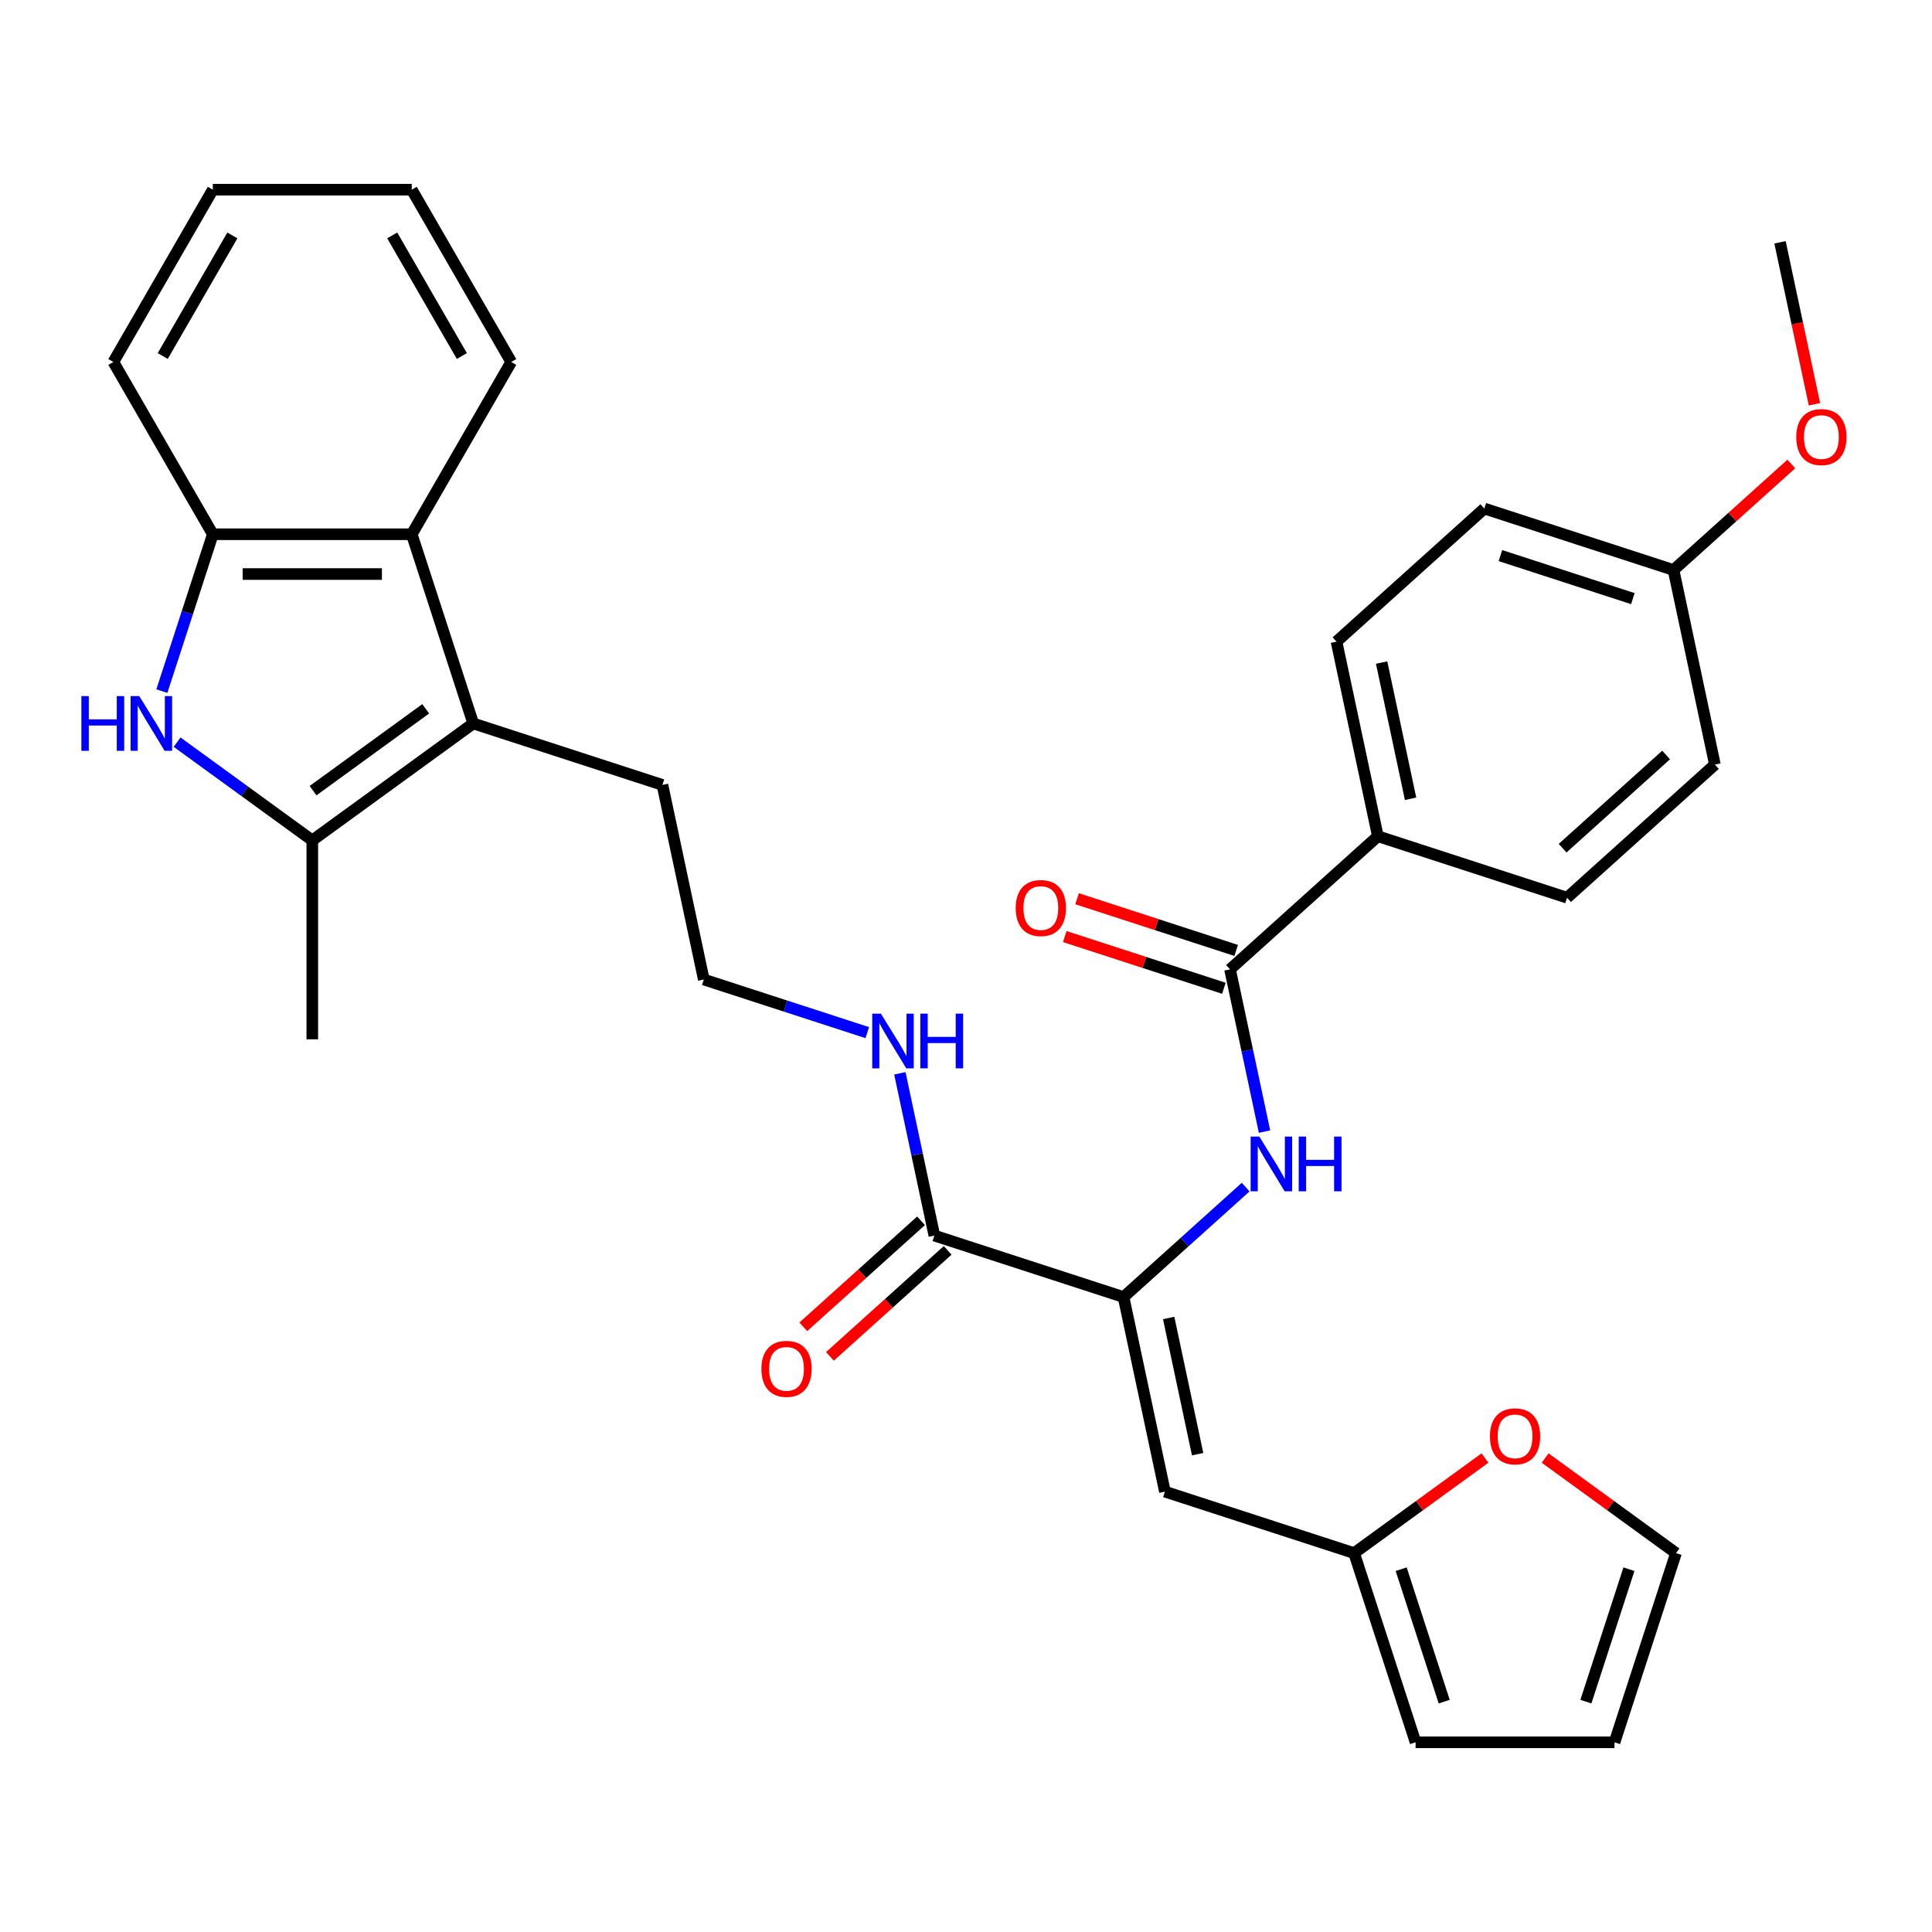 <?xml version='1.0' encoding='iso-8859-1'?>
<svg version='1.1' baseProfile='full'
              xmlns='http://www.w3.org/2000/svg'
                      xmlns:rdkit='http://www.rdkit.org/xml'
                      xmlns:xlink='http://www.w3.org/1999/xlink'
                  xml:space='preserve'
width='1000px' height='1000px' viewBox='0 0 1000 1000'>
<!-- END OF HEADER -->
<rect style='opacity:1.0;fill:#FFFFFF;stroke:none' width='1000' height='1000' x='0' y='0'> </rect>
<path class='bond-0' d='M 91.653,384.131 L 126.648,409.556' style='fill:none;fill-rule:evenodd;stroke:#0000FF;stroke-width:6px;stroke-linecap:butt;stroke-linejoin:miter;stroke-opacity:1' />
<path class='bond-0' d='M 126.648,409.556 L 161.642,434.981' style='fill:none;fill-rule:evenodd;stroke:#000000;stroke-width:6px;stroke-linecap:butt;stroke-linejoin:miter;stroke-opacity:1' />
<path class='bond-7' d='M 83.777,357.724 L 96.967,317.126' style='fill:none;fill-rule:evenodd;stroke:#0000FF;stroke-width:6px;stroke-linecap:butt;stroke-linejoin:miter;stroke-opacity:1' />
<path class='bond-7' d='M 96.967,317.126 L 110.158,276.529' style='fill:none;fill-rule:evenodd;stroke:#000000;stroke-width:6px;stroke-linecap:butt;stroke-linejoin:miter;stroke-opacity:1' />
<path class='bond-2' d='M 161.642,434.981 L 244.946,374.458' style='fill:none;fill-rule:evenodd;stroke:#000000;stroke-width:6px;stroke-linecap:butt;stroke-linejoin:miter;stroke-opacity:1' />
<path class='bond-2' d='M 162.033,409.242 L 220.346,366.876' style='fill:none;fill-rule:evenodd;stroke:#000000;stroke-width:6px;stroke-linecap:butt;stroke-linejoin:miter;stroke-opacity:1' />
<path class='bond-24' d='M 161.642,434.981 L 161.642,537.95' style='fill:none;fill-rule:evenodd;stroke:#000000;stroke-width:6px;stroke-linecap:butt;stroke-linejoin:miter;stroke-opacity:1' />
<path class='bond-1' d='M 581.549,671.351 L 483.62,639.532' style='fill:none;fill-rule:evenodd;stroke:#000000;stroke-width:6px;stroke-linecap:butt;stroke-linejoin:miter;stroke-opacity:1' />
<path class='bond-3' d='M 581.549,671.351 L 602.957,772.07' style='fill:none;fill-rule:evenodd;stroke:#000000;stroke-width:6px;stroke-linecap:butt;stroke-linejoin:miter;stroke-opacity:1' />
<path class='bond-3' d='M 604.904,682.177 L 619.889,752.68' style='fill:none;fill-rule:evenodd;stroke:#000000;stroke-width:6px;stroke-linecap:butt;stroke-linejoin:miter;stroke-opacity:1' />
<path class='bond-4' d='M 581.549,671.351 L 613.152,642.896' style='fill:none;fill-rule:evenodd;stroke:#000000;stroke-width:6px;stroke-linecap:butt;stroke-linejoin:miter;stroke-opacity:1' />
<path class='bond-4' d='M 613.152,642.896 L 644.755,614.44' style='fill:none;fill-rule:evenodd;stroke:#0000FF;stroke-width:6px;stroke-linecap:butt;stroke-linejoin:miter;stroke-opacity:1' />
<path class='bond-20' d='M 244.946,374.458 L 342.874,406.277' style='fill:none;fill-rule:evenodd;stroke:#000000;stroke-width:6px;stroke-linecap:butt;stroke-linejoin:miter;stroke-opacity:1' />
<path class='bond-32' d='M 244.946,374.458 L 213.127,276.529' style='fill:none;fill-rule:evenodd;stroke:#000000;stroke-width:6px;stroke-linecap:butt;stroke-linejoin:miter;stroke-opacity:1' />
<path class='bond-9' d='M 602.957,772.07 L 700.886,803.889' style='fill:none;fill-rule:evenodd;stroke:#000000;stroke-width:6px;stroke-linecap:butt;stroke-linejoin:miter;stroke-opacity:1' />
<path class='bond-5' d='M 654.512,585.718 L 645.586,543.726' style='fill:none;fill-rule:evenodd;stroke:#0000FF;stroke-width:6px;stroke-linecap:butt;stroke-linejoin:miter;stroke-opacity:1' />
<path class='bond-5' d='M 645.586,543.726 L 636.661,501.734' style='fill:none;fill-rule:evenodd;stroke:#000000;stroke-width:6px;stroke-linecap:butt;stroke-linejoin:miter;stroke-opacity:1' />
<path class='bond-10' d='M 636.661,501.734 L 713.181,432.834' style='fill:none;fill-rule:evenodd;stroke:#000000;stroke-width:6px;stroke-linecap:butt;stroke-linejoin:miter;stroke-opacity:1' />
<path class='bond-12' d='M 639.843,491.941 L 598.665,478.562' style='fill:none;fill-rule:evenodd;stroke:#000000;stroke-width:6px;stroke-linecap:butt;stroke-linejoin:miter;stroke-opacity:1' />
<path class='bond-12' d='M 598.665,478.562 L 557.488,465.182' style='fill:none;fill-rule:evenodd;stroke:#FF0000;stroke-width:6px;stroke-linecap:butt;stroke-linejoin:miter;stroke-opacity:1' />
<path class='bond-12' d='M 633.479,511.527 L 592.302,498.147' style='fill:none;fill-rule:evenodd;stroke:#000000;stroke-width:6px;stroke-linecap:butt;stroke-linejoin:miter;stroke-opacity:1' />
<path class='bond-12' d='M 592.302,498.147 L 551.124,484.768' style='fill:none;fill-rule:evenodd;stroke:#FF0000;stroke-width:6px;stroke-linecap:butt;stroke-linejoin:miter;stroke-opacity:1' />
<path class='bond-6' d='M 213.127,276.529 L 110.158,276.529' style='fill:none;fill-rule:evenodd;stroke:#000000;stroke-width:6px;stroke-linecap:butt;stroke-linejoin:miter;stroke-opacity:1' />
<path class='bond-6' d='M 197.681,297.123 L 125.604,297.123' style='fill:none;fill-rule:evenodd;stroke:#000000;stroke-width:6px;stroke-linecap:butt;stroke-linejoin:miter;stroke-opacity:1' />
<path class='bond-26' d='M 213.127,276.529 L 264.611,187.356' style='fill:none;fill-rule:evenodd;stroke:#000000;stroke-width:6px;stroke-linecap:butt;stroke-linejoin:miter;stroke-opacity:1' />
<path class='bond-28' d='M 110.158,276.529 L 58.674,187.356' style='fill:none;fill-rule:evenodd;stroke:#000000;stroke-width:6px;stroke-linecap:butt;stroke-linejoin:miter;stroke-opacity:1' />
<path class='bond-8' d='M 483.62,639.532 L 474.694,597.54' style='fill:none;fill-rule:evenodd;stroke:#000000;stroke-width:6px;stroke-linecap:butt;stroke-linejoin:miter;stroke-opacity:1' />
<path class='bond-8' d='M 474.694,597.54 L 465.769,555.548' style='fill:none;fill-rule:evenodd;stroke:#0000FF;stroke-width:6px;stroke-linecap:butt;stroke-linejoin:miter;stroke-opacity:1' />
<path class='bond-14' d='M 476.73,631.88 L 446.257,659.318' style='fill:none;fill-rule:evenodd;stroke:#000000;stroke-width:6px;stroke-linecap:butt;stroke-linejoin:miter;stroke-opacity:1' />
<path class='bond-14' d='M 446.257,659.318 L 415.784,686.757' style='fill:none;fill-rule:evenodd;stroke:#FF0000;stroke-width:6px;stroke-linecap:butt;stroke-linejoin:miter;stroke-opacity:1' />
<path class='bond-14' d='M 490.51,647.184 L 460.037,674.623' style='fill:none;fill-rule:evenodd;stroke:#000000;stroke-width:6px;stroke-linecap:butt;stroke-linejoin:miter;stroke-opacity:1' />
<path class='bond-14' d='M 460.037,674.623 L 429.564,702.061' style='fill:none;fill-rule:evenodd;stroke:#FF0000;stroke-width:6px;stroke-linecap:butt;stroke-linejoin:miter;stroke-opacity:1' />
<path class='bond-11' d='M 700.886,803.889 L 734.75,779.285' style='fill:none;fill-rule:evenodd;stroke:#000000;stroke-width:6px;stroke-linecap:butt;stroke-linejoin:miter;stroke-opacity:1' />
<path class='bond-11' d='M 734.75,779.285 L 768.615,754.681' style='fill:none;fill-rule:evenodd;stroke:#FF0000;stroke-width:6px;stroke-linecap:butt;stroke-linejoin:miter;stroke-opacity:1' />
<path class='bond-13' d='M 700.886,803.889 L 732.705,901.817' style='fill:none;fill-rule:evenodd;stroke:#000000;stroke-width:6px;stroke-linecap:butt;stroke-linejoin:miter;stroke-opacity:1' />
<path class='bond-13' d='M 725.244,812.214 L 747.518,880.764' style='fill:none;fill-rule:evenodd;stroke:#000000;stroke-width:6px;stroke-linecap:butt;stroke-linejoin:miter;stroke-opacity:1' />
<path class='bond-18' d='M 713.181,432.834 L 691.773,332.116' style='fill:none;fill-rule:evenodd;stroke:#000000;stroke-width:6px;stroke-linecap:butt;stroke-linejoin:miter;stroke-opacity:1' />
<path class='bond-18' d='M 730.114,413.445 L 715.128,342.942' style='fill:none;fill-rule:evenodd;stroke:#000000;stroke-width:6px;stroke-linecap:butt;stroke-linejoin:miter;stroke-opacity:1' />
<path class='bond-19' d='M 713.181,432.834 L 811.11,464.653' style='fill:none;fill-rule:evenodd;stroke:#000000;stroke-width:6px;stroke-linecap:butt;stroke-linejoin:miter;stroke-opacity:1' />
<path class='bond-15' d='M 799.763,754.681 L 833.628,779.285' style='fill:none;fill-rule:evenodd;stroke:#FF0000;stroke-width:6px;stroke-linecap:butt;stroke-linejoin:miter;stroke-opacity:1' />
<path class='bond-15' d='M 833.628,779.285 L 867.492,803.889' style='fill:none;fill-rule:evenodd;stroke:#000000;stroke-width:6px;stroke-linecap:butt;stroke-linejoin:miter;stroke-opacity:1' />
<path class='bond-16' d='M 732.705,901.817 L 835.673,901.817' style='fill:none;fill-rule:evenodd;stroke:#000000;stroke-width:6px;stroke-linecap:butt;stroke-linejoin:miter;stroke-opacity:1' />
<path class='bond-34' d='M 867.492,803.889 L 835.673,901.817' style='fill:none;fill-rule:evenodd;stroke:#000000;stroke-width:6px;stroke-linecap:butt;stroke-linejoin:miter;stroke-opacity:1' />
<path class='bond-34' d='M 843.134,812.214 L 820.86,880.764' style='fill:none;fill-rule:evenodd;stroke:#000000;stroke-width:6px;stroke-linecap:butt;stroke-linejoin:miter;stroke-opacity:1' />
<path class='bond-17' d='M 448.897,534.488 L 406.59,520.742' style='fill:none;fill-rule:evenodd;stroke:#0000FF;stroke-width:6px;stroke-linecap:butt;stroke-linejoin:miter;stroke-opacity:1' />
<path class='bond-17' d='M 406.59,520.742 L 364.283,506.995' style='fill:none;fill-rule:evenodd;stroke:#000000;stroke-width:6px;stroke-linecap:butt;stroke-linejoin:miter;stroke-opacity:1' />
<path class='bond-23' d='M 691.773,332.116 L 768.293,263.217' style='fill:none;fill-rule:evenodd;stroke:#000000;stroke-width:6px;stroke-linecap:butt;stroke-linejoin:miter;stroke-opacity:1' />
<path class='bond-22' d='M 811.11,464.653 L 887.63,395.754' style='fill:none;fill-rule:evenodd;stroke:#000000;stroke-width:6px;stroke-linecap:butt;stroke-linejoin:miter;stroke-opacity:1' />
<path class='bond-22' d='M 808.808,439.014 L 862.373,390.785' style='fill:none;fill-rule:evenodd;stroke:#000000;stroke-width:6px;stroke-linecap:butt;stroke-linejoin:miter;stroke-opacity:1' />
<path class='bond-25' d='M 342.874,406.277 L 364.283,506.995' style='fill:none;fill-rule:evenodd;stroke:#000000;stroke-width:6px;stroke-linecap:butt;stroke-linejoin:miter;stroke-opacity:1' />
<path class='bond-21' d='M 866.222,295.036 L 887.63,395.754' style='fill:none;fill-rule:evenodd;stroke:#000000;stroke-width:6px;stroke-linecap:butt;stroke-linejoin:miter;stroke-opacity:1' />
<path class='bond-27' d='M 866.222,295.036 L 896.695,267.598' style='fill:none;fill-rule:evenodd;stroke:#000000;stroke-width:6px;stroke-linecap:butt;stroke-linejoin:miter;stroke-opacity:1' />
<path class='bond-27' d='M 896.695,267.598 L 927.168,240.16' style='fill:none;fill-rule:evenodd;stroke:#FF0000;stroke-width:6px;stroke-linecap:butt;stroke-linejoin:miter;stroke-opacity:1' />
<path class='bond-35' d='M 866.222,295.036 L 768.293,263.217' style='fill:none;fill-rule:evenodd;stroke:#000000;stroke-width:6px;stroke-linecap:butt;stroke-linejoin:miter;stroke-opacity:1' />
<path class='bond-35' d='M 845.169,309.849 L 776.619,287.575' style='fill:none;fill-rule:evenodd;stroke:#000000;stroke-width:6px;stroke-linecap:butt;stroke-linejoin:miter;stroke-opacity:1' />
<path class='bond-33' d='M 264.611,187.356 L 213.127,98.183' style='fill:none;fill-rule:evenodd;stroke:#000000;stroke-width:6px;stroke-linecap:butt;stroke-linejoin:miter;stroke-opacity:1' />
<path class='bond-33' d='M 239.054,184.277 L 203.015,121.855' style='fill:none;fill-rule:evenodd;stroke:#000000;stroke-width:6px;stroke-linecap:butt;stroke-linejoin:miter;stroke-opacity:1' />
<path class='bond-29' d='M 939.152,209.242 L 930.243,167.33' style='fill:none;fill-rule:evenodd;stroke:#FF0000;stroke-width:6px;stroke-linecap:butt;stroke-linejoin:miter;stroke-opacity:1' />
<path class='bond-29' d='M 930.243,167.33 L 921.334,125.418' style='fill:none;fill-rule:evenodd;stroke:#000000;stroke-width:6px;stroke-linecap:butt;stroke-linejoin:miter;stroke-opacity:1' />
<path class='bond-31' d='M 58.674,187.356 L 110.158,98.183' style='fill:none;fill-rule:evenodd;stroke:#000000;stroke-width:6px;stroke-linecap:butt;stroke-linejoin:miter;stroke-opacity:1' />
<path class='bond-31' d='M 84.231,184.277 L 120.27,121.855' style='fill:none;fill-rule:evenodd;stroke:#000000;stroke-width:6px;stroke-linecap:butt;stroke-linejoin:miter;stroke-opacity:1' />
<path class='bond-30' d='M 213.127,98.183 L 110.158,98.183' style='fill:none;fill-rule:evenodd;stroke:#000000;stroke-width:6px;stroke-linecap:butt;stroke-linejoin:miter;stroke-opacity:1' />
<path  class='atom-0' d='M 42.119 360.298
L 45.959 360.298
L 45.959 372.338
L 60.439 372.338
L 60.439 360.298
L 64.279 360.298
L 64.279 388.618
L 60.439 388.618
L 60.439 375.538
L 45.959 375.538
L 45.959 388.618
L 42.119 388.618
L 42.119 360.298
' fill='#0000FF'/>
<path  class='atom-0' d='M 72.079 360.298
L 81.359 375.298
Q 82.279 376.778, 83.759 379.458
Q 85.239 382.138, 85.319 382.298
L 85.319 360.298
L 89.079 360.298
L 89.079 388.618
L 85.199 388.618
L 75.239 372.218
Q 74.079 370.298, 72.839 368.098
Q 71.639 365.898, 71.279 365.218
L 71.279 388.618
L 67.599 388.618
L 67.599 360.298
L 72.079 360.298
' fill='#0000FF'/>
<path  class='atom-5' d='M 651.809 588.292
L 661.089 603.292
Q 662.009 604.772, 663.489 607.452
Q 664.969 610.132, 665.049 610.292
L 665.049 588.292
L 668.809 588.292
L 668.809 616.612
L 664.929 616.612
L 654.969 600.212
Q 653.809 598.292, 652.569 596.092
Q 651.369 593.892, 651.009 593.212
L 651.009 616.612
L 647.329 616.612
L 647.329 588.292
L 651.809 588.292
' fill='#0000FF'/>
<path  class='atom-5' d='M 672.209 588.292
L 676.049 588.292
L 676.049 600.332
L 690.529 600.332
L 690.529 588.292
L 694.369 588.292
L 694.369 616.612
L 690.529 616.612
L 690.529 603.532
L 676.049 603.532
L 676.049 616.612
L 672.209 616.612
L 672.209 588.292
' fill='#0000FF'/>
<path  class='atom-12' d='M 771.189 743.445
Q 771.189 736.645, 774.549 732.845
Q 777.909 729.045, 784.189 729.045
Q 790.469 729.045, 793.829 732.845
Q 797.189 736.645, 797.189 743.445
Q 797.189 750.325, 793.789 754.245
Q 790.389 758.125, 784.189 758.125
Q 777.949 758.125, 774.549 754.245
Q 771.189 750.365, 771.189 743.445
M 784.189 754.925
Q 788.509 754.925, 790.829 752.045
Q 793.189 749.125, 793.189 743.445
Q 793.189 737.885, 790.829 735.085
Q 788.509 732.245, 784.189 732.245
Q 779.869 732.245, 777.509 735.045
Q 775.189 737.845, 775.189 743.445
Q 775.189 749.165, 777.509 752.045
Q 779.869 754.925, 784.189 754.925
' fill='#FF0000'/>
<path  class='atom-13' d='M 525.732 469.995
Q 525.732 463.195, 529.092 459.395
Q 532.452 455.595, 538.732 455.595
Q 545.012 455.595, 548.372 459.395
Q 551.732 463.195, 551.732 469.995
Q 551.732 476.875, 548.332 480.795
Q 544.932 484.675, 538.732 484.675
Q 532.492 484.675, 529.092 480.795
Q 525.732 476.915, 525.732 469.995
M 538.732 481.475
Q 543.052 481.475, 545.372 478.595
Q 547.732 475.675, 547.732 469.995
Q 547.732 464.435, 545.372 461.635
Q 543.052 458.795, 538.732 458.795
Q 534.412 458.795, 532.052 461.595
Q 529.732 464.395, 529.732 469.995
Q 529.732 475.715, 532.052 478.595
Q 534.412 481.475, 538.732 481.475
' fill='#FF0000'/>
<path  class='atom-15' d='M 394.099 708.512
Q 394.099 701.712, 397.459 697.912
Q 400.819 694.112, 407.099 694.112
Q 413.379 694.112, 416.739 697.912
Q 420.099 701.712, 420.099 708.512
Q 420.099 715.392, 416.699 719.312
Q 413.299 723.192, 407.099 723.192
Q 400.859 723.192, 397.459 719.312
Q 394.099 715.432, 394.099 708.512
M 407.099 719.992
Q 411.419 719.992, 413.739 717.112
Q 416.099 714.192, 416.099 708.512
Q 416.099 702.952, 413.739 700.152
Q 411.419 697.312, 407.099 697.312
Q 402.779 697.312, 400.419 700.112
Q 398.099 702.912, 398.099 708.512
Q 398.099 714.232, 400.419 717.112
Q 402.779 719.992, 407.099 719.992
' fill='#FF0000'/>
<path  class='atom-18' d='M 455.952 524.654
L 465.232 539.654
Q 466.152 541.134, 467.632 543.814
Q 469.112 546.494, 469.192 546.654
L 469.192 524.654
L 472.952 524.654
L 472.952 552.974
L 469.072 552.974
L 459.112 536.574
Q 457.952 534.654, 456.712 532.454
Q 455.512 530.254, 455.152 529.574
L 455.152 552.974
L 451.472 552.974
L 451.472 524.654
L 455.952 524.654
' fill='#0000FF'/>
<path  class='atom-18' d='M 476.352 524.654
L 480.192 524.654
L 480.192 536.694
L 494.672 536.694
L 494.672 524.654
L 498.512 524.654
L 498.512 552.974
L 494.672 552.974
L 494.672 539.894
L 480.192 539.894
L 480.192 552.974
L 476.352 552.974
L 476.352 524.654
' fill='#0000FF'/>
<path  class='atom-28' d='M 929.743 226.217
Q 929.743 219.417, 933.103 215.617
Q 936.463 211.817, 942.743 211.817
Q 949.023 211.817, 952.383 215.617
Q 955.743 219.417, 955.743 226.217
Q 955.743 233.097, 952.343 237.017
Q 948.943 240.897, 942.743 240.897
Q 936.503 240.897, 933.103 237.017
Q 929.743 233.137, 929.743 226.217
M 942.743 237.697
Q 947.063 237.697, 949.383 234.817
Q 951.743 231.897, 951.743 226.217
Q 951.743 220.657, 949.383 217.857
Q 947.063 215.017, 942.743 215.017
Q 938.423 215.017, 936.063 217.817
Q 933.743 220.617, 933.743 226.217
Q 933.743 231.937, 936.063 234.817
Q 938.423 237.697, 942.743 237.697
' fill='#FF0000'/>
</svg>
